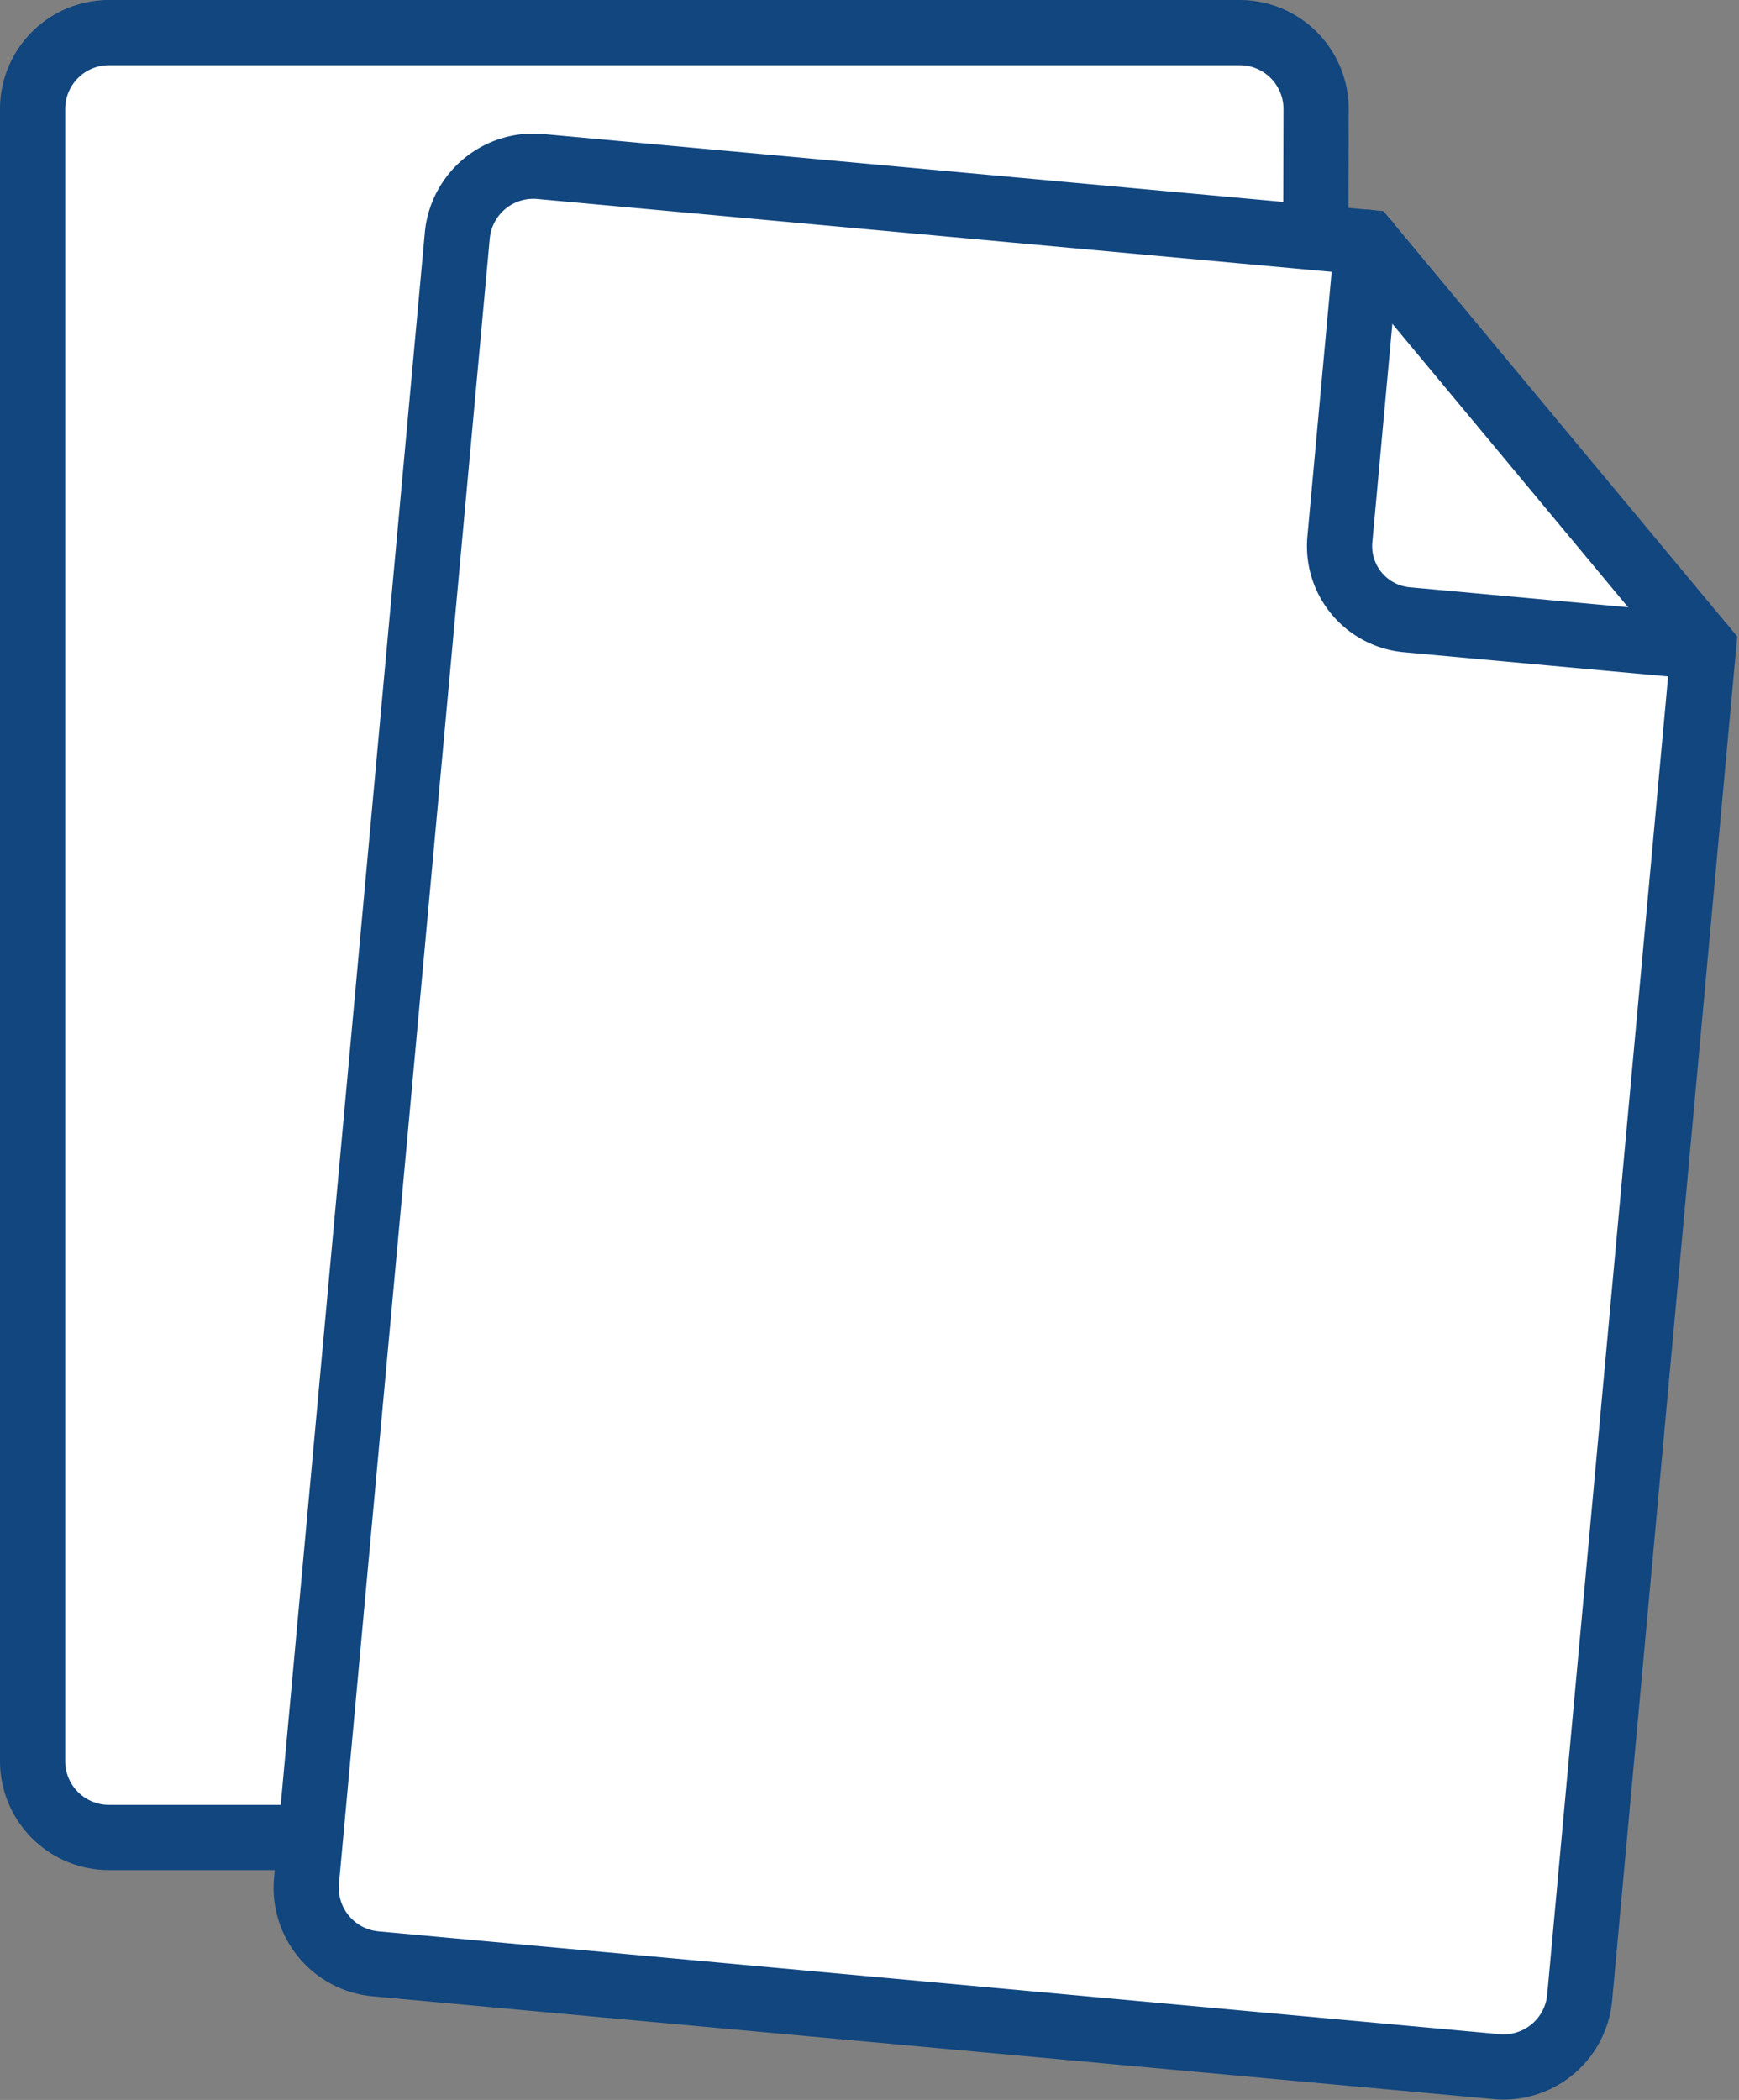 <svg xmlns="http://www.w3.org/2000/svg" width="53.347" height="64.399" viewBox="0 0 53.347 64.399">
  <rect x="0" y="0" width="53.347" height="64.399" fill="#808080" stroke="none"/>
  <g id="Groupe_299" data-name="Groupe 299" transform="translate(0.5 0.5)">
    <g id="Groupe_250" data-name="Groupe 250" transform="translate(0.5 0.5)">
      <g id="Groupe_247" data-name="Groupe 247" style="mix-blend-mode: normal;isolation: isolate">
        <g id="Groupe_246" data-name="Groupe 246">
          <g id="Groupe_252" data-name="Groupe 252">
            <path id="Tracé_232" data-name="Tracé 232" d="M8.689,55.85H2.843A2.344,2.344,0,0,1,.5,53.506V2.843A2.344,2.344,0,0,1,2.843.5H37.53a2.344,2.344,0,0,1,2.343,2.35L39.863,6.8" transform="translate(-0.5 -0.5)" fill="#fff" stroke="#11467f" stroke-width="2"/>
          </g>
        </g>
      </g>
      <g id="Groupe_244" data-name="Groupe 244" transform="translate(8.393 4.097)" style="mix-blend-mode: normal;isolation: isolate">
        <g id="Groupe_243" data-name="Groupe 243">
          <g id="Groupe_251" data-name="Groupe 251">
            <path id="Tracé_230" data-name="Tracé 230" d="M48.932,64.594,14.539,61.441a2.343,2.343,0,0,1-2.119-2.548L17.045,8.442a2.343,2.343,0,0,1,2.548-2.119L44.952,8.648,55.276,21.057l-3.8,41.418A2.343,2.343,0,0,1,48.932,64.594Z" transform="translate(-12.41 -6.313)" fill="#fff" stroke="#11467f" stroke-width="2"/>
          </g>
        </g>
      </g>
      <path id="Tracé_231" data-name="Tracé 231" d="M68.557,22.034,59.448,21.2A2.268,2.268,0,0,1,57.4,18.734l.835-9.108" transform="translate(-17.297 -3.195)" fill="none" stroke="#11467f" stroke-linecap="round" stroke-linejoin="round" stroke-width="2"/>
    </g>
  </g>
</svg>
